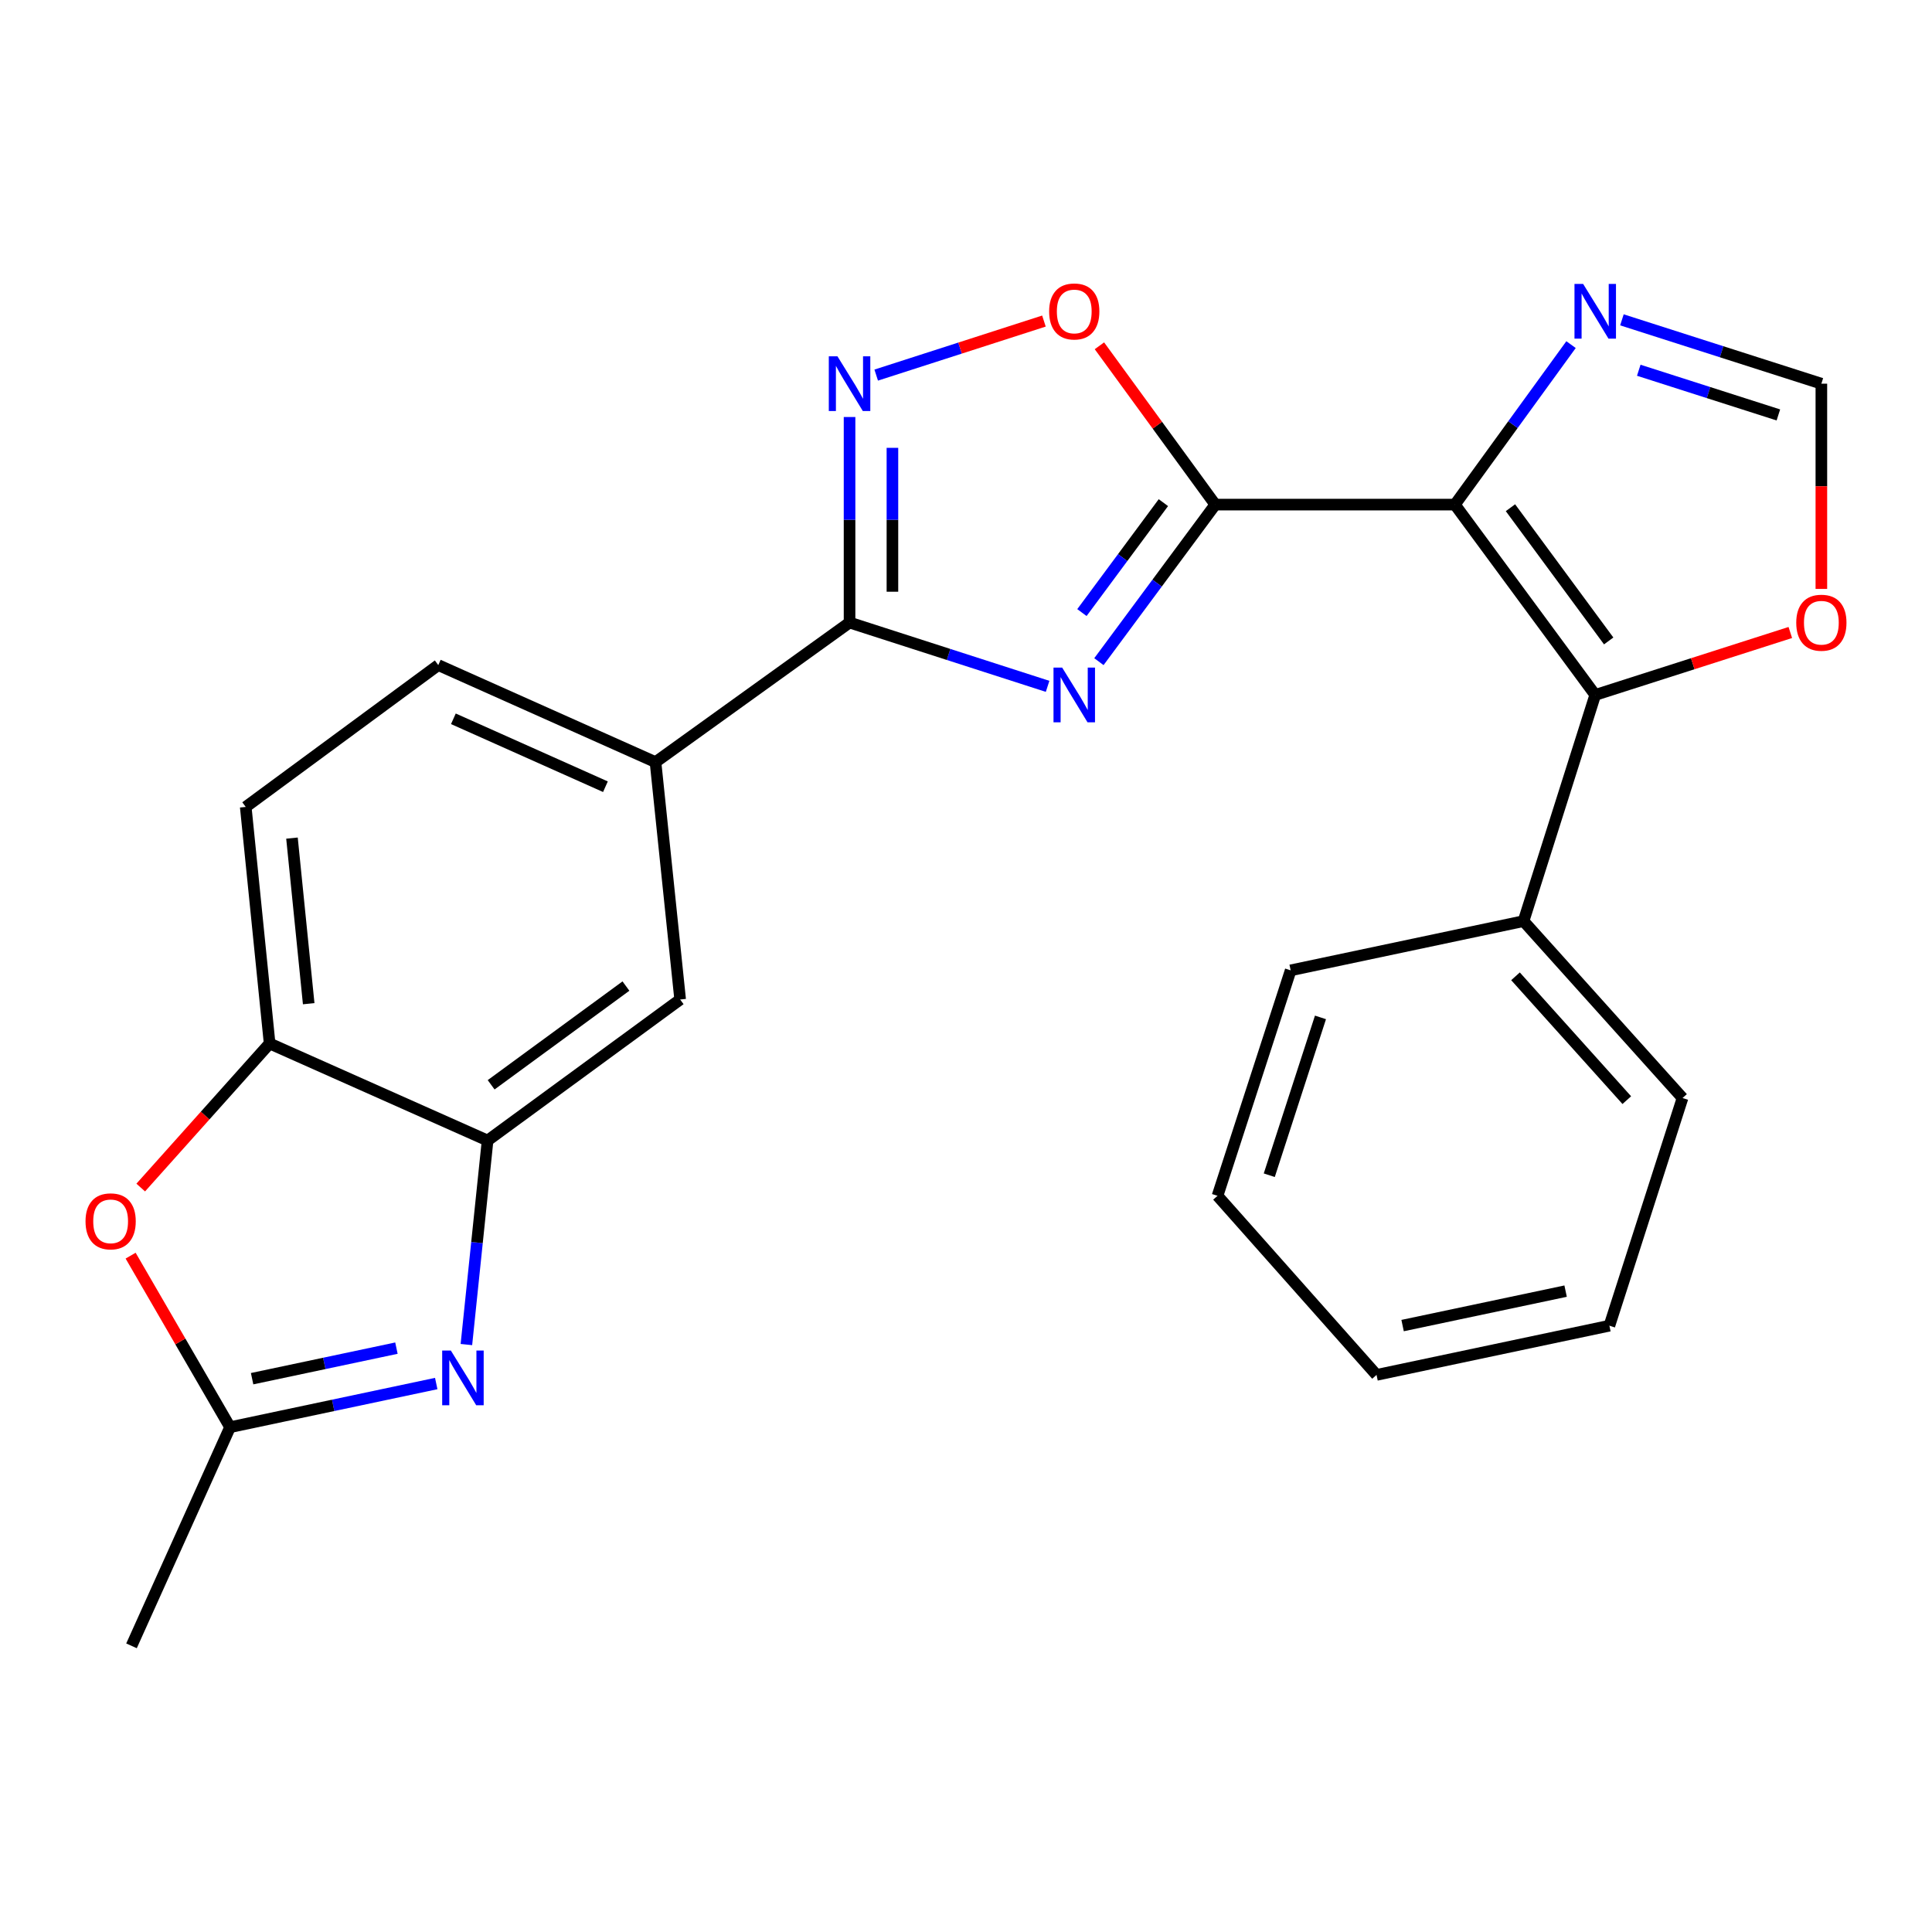 <?xml version='1.0' encoding='iso-8859-1'?>
<svg version='1.1' baseProfile='full'
              xmlns='http://www.w3.org/2000/svg'
                      xmlns:rdkit='http://www.rdkit.org/xml'
                      xmlns:xlink='http://www.w3.org/1999/xlink'
                  xml:space='preserve'
width='1000px' height='1000px' viewBox='0 0 1000 1000'>
<!-- END OF HEADER -->
<rect style='opacity:1.0;fill:#FFFFFF;stroke:none' width='1000' height='1000' x='0' y='0'> </rect>
<path class='bond-0' d='M 753.051,261.183 L 629.028,261.183' style='fill:none;fill-rule:evenodd;stroke:#000000;stroke-width:6px;stroke-linecap:butt;stroke-linejoin:miter;stroke-opacity:1' />
<path class='bond-3' d='M 753.051,261.183 L 825.69,359.699' style='fill:none;fill-rule:evenodd;stroke:#000000;stroke-width:6px;stroke-linecap:butt;stroke-linejoin:miter;stroke-opacity:1' />
<path class='bond-3' d='M 781.808,262.791 L 832.655,331.752' style='fill:none;fill-rule:evenodd;stroke:#000000;stroke-width:6px;stroke-linecap:butt;stroke-linejoin:miter;stroke-opacity:1' />
<path class='bond-7' d='M 753.051,261.183 L 783.109,219.781' style='fill:none;fill-rule:evenodd;stroke:#000000;stroke-width:6px;stroke-linecap:butt;stroke-linejoin:miter;stroke-opacity:1' />
<path class='bond-7' d='M 783.109,219.781 L 813.166,178.378' style='fill:none;fill-rule:evenodd;stroke:#0000FF;stroke-width:6px;stroke-linecap:butt;stroke-linejoin:miter;stroke-opacity:1' />
<path class='bond-1' d='M 629.028,261.183 L 598.912,301.829' style='fill:none;fill-rule:evenodd;stroke:#000000;stroke-width:6px;stroke-linecap:butt;stroke-linejoin:miter;stroke-opacity:1' />
<path class='bond-1' d='M 598.912,301.829 L 568.796,342.474' style='fill:none;fill-rule:evenodd;stroke:#0000FF;stroke-width:6px;stroke-linecap:butt;stroke-linejoin:miter;stroke-opacity:1' />
<path class='bond-1' d='M 602.164,260.166 L 581.082,288.617' style='fill:none;fill-rule:evenodd;stroke:#000000;stroke-width:6px;stroke-linecap:butt;stroke-linejoin:miter;stroke-opacity:1' />
<path class='bond-1' d='M 581.082,288.617 L 560.001,317.069' style='fill:none;fill-rule:evenodd;stroke:#0000FF;stroke-width:6px;stroke-linecap:butt;stroke-linejoin:miter;stroke-opacity:1' />
<path class='bond-6' d='M 629.028,261.183 L 599.044,220.083' style='fill:none;fill-rule:evenodd;stroke:#000000;stroke-width:6px;stroke-linecap:butt;stroke-linejoin:miter;stroke-opacity:1' />
<path class='bond-6' d='M 599.044,220.083 L 569.059,178.983' style='fill:none;fill-rule:evenodd;stroke:#FF0000;stroke-width:6px;stroke-linecap:butt;stroke-linejoin:miter;stroke-opacity:1' />
<path class='bond-2' d='M 542.237,355.255 L 490.982,338.744' style='fill:none;fill-rule:evenodd;stroke:#0000FF;stroke-width:6px;stroke-linecap:butt;stroke-linejoin:miter;stroke-opacity:1' />
<path class='bond-2' d='M 490.982,338.744 L 439.727,322.233' style='fill:none;fill-rule:evenodd;stroke:#000000;stroke-width:6px;stroke-linecap:butt;stroke-linejoin:miter;stroke-opacity:1' />
<path class='bond-12' d='M 439.727,322.233 L 339.288,394.477' style='fill:none;fill-rule:evenodd;stroke:#000000;stroke-width:6px;stroke-linecap:butt;stroke-linejoin:miter;stroke-opacity:1' />
<path class='bond-26' d='M 439.727,322.233 L 439.727,269.038' style='fill:none;fill-rule:evenodd;stroke:#000000;stroke-width:6px;stroke-linecap:butt;stroke-linejoin:miter;stroke-opacity:1' />
<path class='bond-26' d='M 439.727,269.038 L 439.727,215.843' style='fill:none;fill-rule:evenodd;stroke:#0000FF;stroke-width:6px;stroke-linecap:butt;stroke-linejoin:miter;stroke-opacity:1' />
<path class='bond-26' d='M 461.918,306.275 L 461.918,269.038' style='fill:none;fill-rule:evenodd;stroke:#000000;stroke-width:6px;stroke-linecap:butt;stroke-linejoin:miter;stroke-opacity:1' />
<path class='bond-26' d='M 461.918,269.038 L 461.918,231.802' style='fill:none;fill-rule:evenodd;stroke:#0000FF;stroke-width:6px;stroke-linecap:butt;stroke-linejoin:miter;stroke-opacity:1' />
<path class='bond-14' d='M 825.69,359.699 L 876.176,343.538' style='fill:none;fill-rule:evenodd;stroke:#000000;stroke-width:6px;stroke-linecap:butt;stroke-linejoin:miter;stroke-opacity:1' />
<path class='bond-14' d='M 876.176,343.538 L 926.663,327.378' style='fill:none;fill-rule:evenodd;stroke:#FF0000;stroke-width:6px;stroke-linecap:butt;stroke-linejoin:miter;stroke-opacity:1' />
<path class='bond-16' d='M 825.69,359.699 L 788.582,476.769' style='fill:none;fill-rule:evenodd;stroke:#000000;stroke-width:6px;stroke-linecap:butt;stroke-linejoin:miter;stroke-opacity:1' />
<path class='bond-4' d='M 453.522,194.149 L 496.931,180.165' style='fill:none;fill-rule:evenodd;stroke:#0000FF;stroke-width:6px;stroke-linecap:butt;stroke-linejoin:miter;stroke-opacity:1' />
<path class='bond-4' d='M 496.931,180.165 L 540.34,166.182' style='fill:none;fill-rule:evenodd;stroke:#FF0000;stroke-width:6px;stroke-linecap:butt;stroke-linejoin:miter;stroke-opacity:1' />
<path class='bond-5' d='M 241.405,695.941 L 246.889,643.139' style='fill:none;fill-rule:evenodd;stroke:#0000FF;stroke-width:6px;stroke-linecap:butt;stroke-linejoin:miter;stroke-opacity:1' />
<path class='bond-5' d='M 246.889,643.139 L 252.373,590.337' style='fill:none;fill-rule:evenodd;stroke:#000000;stroke-width:6px;stroke-linecap:butt;stroke-linejoin:miter;stroke-opacity:1' />
<path class='bond-9' d='M 225.793,716.115 L 172.436,727.412' style='fill:none;fill-rule:evenodd;stroke:#0000FF;stroke-width:6px;stroke-linecap:butt;stroke-linejoin:miter;stroke-opacity:1' />
<path class='bond-9' d='M 172.436,727.412 L 119.079,738.709' style='fill:none;fill-rule:evenodd;stroke:#000000;stroke-width:6px;stroke-linecap:butt;stroke-linejoin:miter;stroke-opacity:1' />
<path class='bond-9' d='M 205.19,697.795 L 167.84,705.702' style='fill:none;fill-rule:evenodd;stroke:#0000FF;stroke-width:6px;stroke-linecap:butt;stroke-linejoin:miter;stroke-opacity:1' />
<path class='bond-9' d='M 167.84,705.702 L 130.49,713.61' style='fill:none;fill-rule:evenodd;stroke:#000000;stroke-width:6px;stroke-linecap:butt;stroke-linejoin:miter;stroke-opacity:1' />
<path class='bond-13' d='M 839.502,165.548 L 891.119,182.07' style='fill:none;fill-rule:evenodd;stroke:#0000FF;stroke-width:6px;stroke-linecap:butt;stroke-linejoin:miter;stroke-opacity:1' />
<path class='bond-13' d='M 891.119,182.07 L 942.735,198.592' style='fill:none;fill-rule:evenodd;stroke:#000000;stroke-width:6px;stroke-linecap:butt;stroke-linejoin:miter;stroke-opacity:1' />
<path class='bond-13' d='M 848.222,191.639 L 884.354,203.205' style='fill:none;fill-rule:evenodd;stroke:#0000FF;stroke-width:6px;stroke-linecap:butt;stroke-linejoin:miter;stroke-opacity:1' />
<path class='bond-13' d='M 884.354,203.205 L 920.485,214.77' style='fill:none;fill-rule:evenodd;stroke:#000000;stroke-width:6px;stroke-linecap:butt;stroke-linejoin:miter;stroke-opacity:1' />
<path class='bond-8' d='M 252.373,590.337 L 352.048,517.341' style='fill:none;fill-rule:evenodd;stroke:#000000;stroke-width:6px;stroke-linecap:butt;stroke-linejoin:miter;stroke-opacity:1' />
<path class='bond-8' d='M 254.213,561.485 L 323.985,510.387' style='fill:none;fill-rule:evenodd;stroke:#000000;stroke-width:6px;stroke-linecap:butt;stroke-linejoin:miter;stroke-opacity:1' />
<path class='bond-28' d='M 252.373,590.337 L 139.557,540.112' style='fill:none;fill-rule:evenodd;stroke:#000000;stroke-width:6px;stroke-linecap:butt;stroke-linejoin:miter;stroke-opacity:1' />
<path class='bond-19' d='M 119.079,738.709 L 68.065,851.883' style='fill:none;fill-rule:evenodd;stroke:#000000;stroke-width:6px;stroke-linecap:butt;stroke-linejoin:miter;stroke-opacity:1' />
<path class='bond-29' d='M 119.079,738.709 L 93.344,694.316' style='fill:none;fill-rule:evenodd;stroke:#000000;stroke-width:6px;stroke-linecap:butt;stroke-linejoin:miter;stroke-opacity:1' />
<path class='bond-29' d='M 93.344,694.316 L 67.608,649.922' style='fill:none;fill-rule:evenodd;stroke:#FF0000;stroke-width:6px;stroke-linecap:butt;stroke-linejoin:miter;stroke-opacity:1' />
<path class='bond-10' d='M 72.839,614.676 L 106.198,577.394' style='fill:none;fill-rule:evenodd;stroke:#FF0000;stroke-width:6px;stroke-linecap:butt;stroke-linejoin:miter;stroke-opacity:1' />
<path class='bond-10' d='M 106.198,577.394 L 139.557,540.112' style='fill:none;fill-rule:evenodd;stroke:#000000;stroke-width:6px;stroke-linecap:butt;stroke-linejoin:miter;stroke-opacity:1' />
<path class='bond-11' d='M 139.557,540.112 L 127.191,417.667' style='fill:none;fill-rule:evenodd;stroke:#000000;stroke-width:6px;stroke-linecap:butt;stroke-linejoin:miter;stroke-opacity:1' />
<path class='bond-11' d='M 159.78,519.515 L 151.125,433.804' style='fill:none;fill-rule:evenodd;stroke:#000000;stroke-width:6px;stroke-linecap:butt;stroke-linejoin:miter;stroke-opacity:1' />
<path class='bond-15' d='M 339.288,394.477 L 352.048,517.341' style='fill:none;fill-rule:evenodd;stroke:#000000;stroke-width:6px;stroke-linecap:butt;stroke-linejoin:miter;stroke-opacity:1' />
<path class='bond-18' d='M 339.288,394.477 L 226.853,344.252' style='fill:none;fill-rule:evenodd;stroke:#000000;stroke-width:6px;stroke-linecap:butt;stroke-linejoin:miter;stroke-opacity:1' />
<path class='bond-18' d='M 313.372,407.205 L 234.668,372.047' style='fill:none;fill-rule:evenodd;stroke:#000000;stroke-width:6px;stroke-linecap:butt;stroke-linejoin:miter;stroke-opacity:1' />
<path class='bond-25' d='M 942.735,198.592 L 942.735,251.707' style='fill:none;fill-rule:evenodd;stroke:#000000;stroke-width:6px;stroke-linecap:butt;stroke-linejoin:miter;stroke-opacity:1' />
<path class='bond-25' d='M 942.735,251.707 L 942.735,304.822' style='fill:none;fill-rule:evenodd;stroke:#FF0000;stroke-width:6px;stroke-linecap:butt;stroke-linejoin:miter;stroke-opacity:1' />
<path class='bond-20' d='M 788.582,476.769 L 870.873,568.331' style='fill:none;fill-rule:evenodd;stroke:#000000;stroke-width:6px;stroke-linecap:butt;stroke-linejoin:miter;stroke-opacity:1' />
<path class='bond-20' d='M 784.421,505.337 L 842.025,569.431' style='fill:none;fill-rule:evenodd;stroke:#000000;stroke-width:6px;stroke-linecap:butt;stroke-linejoin:miter;stroke-opacity:1' />
<path class='bond-21' d='M 788.582,476.769 L 668.047,502.252' style='fill:none;fill-rule:evenodd;stroke:#000000;stroke-width:6px;stroke-linecap:butt;stroke-linejoin:miter;stroke-opacity:1' />
<path class='bond-17' d='M 127.191,417.667 L 226.853,344.252' style='fill:none;fill-rule:evenodd;stroke:#000000;stroke-width:6px;stroke-linecap:butt;stroke-linejoin:miter;stroke-opacity:1' />
<path class='bond-22' d='M 870.873,568.331 L 833.025,686.178' style='fill:none;fill-rule:evenodd;stroke:#000000;stroke-width:6px;stroke-linecap:butt;stroke-linejoin:miter;stroke-opacity:1' />
<path class='bond-23' d='M 668.047,502.252 L 630.187,618.952' style='fill:none;fill-rule:evenodd;stroke:#000000;stroke-width:6px;stroke-linecap:butt;stroke-linejoin:miter;stroke-opacity:1' />
<path class='bond-23' d='M 683.476,526.604 L 656.974,608.294' style='fill:none;fill-rule:evenodd;stroke:#000000;stroke-width:6px;stroke-linecap:butt;stroke-linejoin:miter;stroke-opacity:1' />
<path class='bond-27' d='M 833.025,686.178 L 712.491,711.648' style='fill:none;fill-rule:evenodd;stroke:#000000;stroke-width:6px;stroke-linecap:butt;stroke-linejoin:miter;stroke-opacity:1' />
<path class='bond-27' d='M 810.357,668.287 L 725.983,686.116' style='fill:none;fill-rule:evenodd;stroke:#000000;stroke-width:6px;stroke-linecap:butt;stroke-linejoin:miter;stroke-opacity:1' />
<path class='bond-24' d='M 630.187,618.952 L 712.491,711.648' style='fill:none;fill-rule:evenodd;stroke:#000000;stroke-width:6px;stroke-linecap:butt;stroke-linejoin:miter;stroke-opacity:1' />
<path  class='atom-2' d='M 549.772 345.539
L 559.052 360.539
Q 559.972 362.019, 561.452 364.699
Q 562.932 367.379, 563.012 367.539
L 563.012 345.539
L 566.772 345.539
L 566.772 373.859
L 562.892 373.859
L 552.932 357.459
Q 551.772 355.539, 550.532 353.339
Q 549.332 351.139, 548.972 350.459
L 548.972 373.859
L 545.292 373.859
L 545.292 345.539
L 549.772 345.539
' fill='#0000FF'/>
<path  class='atom-5' d='M 433.467 184.432
L 442.747 199.432
Q 443.667 200.912, 445.147 203.592
Q 446.627 206.272, 446.707 206.432
L 446.707 184.432
L 450.467 184.432
L 450.467 212.752
L 446.587 212.752
L 436.627 196.352
Q 435.467 194.432, 434.227 192.232
Q 433.027 190.032, 432.667 189.352
L 432.667 212.752
L 428.987 212.752
L 428.987 184.432
L 433.467 184.432
' fill='#0000FF'/>
<path  class='atom-6' d='M 233.353 699.029
L 242.633 714.029
Q 243.553 715.509, 245.033 718.189
Q 246.513 720.869, 246.593 721.029
L 246.593 699.029
L 250.353 699.029
L 250.353 727.349
L 246.473 727.349
L 236.513 710.949
Q 235.353 709.029, 234.113 706.829
Q 232.913 704.629, 232.553 703.949
L 232.553 727.349
L 228.873 727.349
L 228.873 699.029
L 233.353 699.029
' fill='#0000FF'/>
<path  class='atom-7' d='M 543.032 161.207
Q 543.032 154.407, 546.392 150.607
Q 549.752 146.807, 556.032 146.807
Q 562.312 146.807, 565.672 150.607
Q 569.032 154.407, 569.032 161.207
Q 569.032 168.087, 565.632 172.007
Q 562.232 175.887, 556.032 175.887
Q 549.792 175.887, 546.392 172.007
Q 543.032 168.127, 543.032 161.207
M 556.032 172.687
Q 560.352 172.687, 562.672 169.807
Q 565.032 166.887, 565.032 161.207
Q 565.032 155.647, 562.672 152.847
Q 560.352 150.007, 556.032 150.007
Q 551.712 150.007, 549.352 152.807
Q 547.032 155.607, 547.032 161.207
Q 547.032 166.927, 549.352 169.807
Q 551.712 172.687, 556.032 172.687
' fill='#FF0000'/>
<path  class='atom-8' d='M 819.43 146.967
L 828.71 161.967
Q 829.63 163.447, 831.11 166.127
Q 832.59 168.807, 832.67 168.967
L 832.67 146.967
L 836.43 146.967
L 836.43 175.287
L 832.55 175.287
L 822.59 158.887
Q 821.43 156.967, 820.19 154.767
Q 818.99 152.567, 818.63 151.887
L 818.63 175.287
L 814.95 175.287
L 814.95 146.967
L 819.43 146.967
' fill='#0000FF'/>
<path  class='atom-11' d='M 44.265 632.161
Q 44.265 625.361, 47.625 621.561
Q 50.985 617.761, 57.265 617.761
Q 63.545 617.761, 66.905 621.561
Q 70.265 625.361, 70.265 632.161
Q 70.265 639.041, 66.865 642.961
Q 63.465 646.841, 57.265 646.841
Q 51.025 646.841, 47.625 642.961
Q 44.265 639.081, 44.265 632.161
M 57.265 643.641
Q 61.585 643.641, 63.905 640.761
Q 66.265 637.841, 66.265 632.161
Q 66.265 626.601, 63.905 623.801
Q 61.585 620.961, 57.265 620.961
Q 52.945 620.961, 50.585 623.761
Q 48.265 626.561, 48.265 632.161
Q 48.265 637.881, 50.585 640.761
Q 52.945 643.641, 57.265 643.641
' fill='#FF0000'/>
<path  class='atom-15' d='M 929.735 322.313
Q 929.735 315.513, 933.095 311.713
Q 936.455 307.913, 942.735 307.913
Q 949.015 307.913, 952.375 311.713
Q 955.735 315.513, 955.735 322.313
Q 955.735 329.193, 952.335 333.113
Q 948.935 336.993, 942.735 336.993
Q 936.495 336.993, 933.095 333.113
Q 929.735 329.233, 929.735 322.313
M 942.735 333.793
Q 947.055 333.793, 949.375 330.913
Q 951.735 327.993, 951.735 322.313
Q 951.735 316.753, 949.375 313.953
Q 947.055 311.113, 942.735 311.113
Q 938.415 311.113, 936.055 313.913
Q 933.735 316.713, 933.735 322.313
Q 933.735 328.033, 936.055 330.913
Q 938.415 333.793, 942.735 333.793
' fill='#FF0000'/>
</svg>
